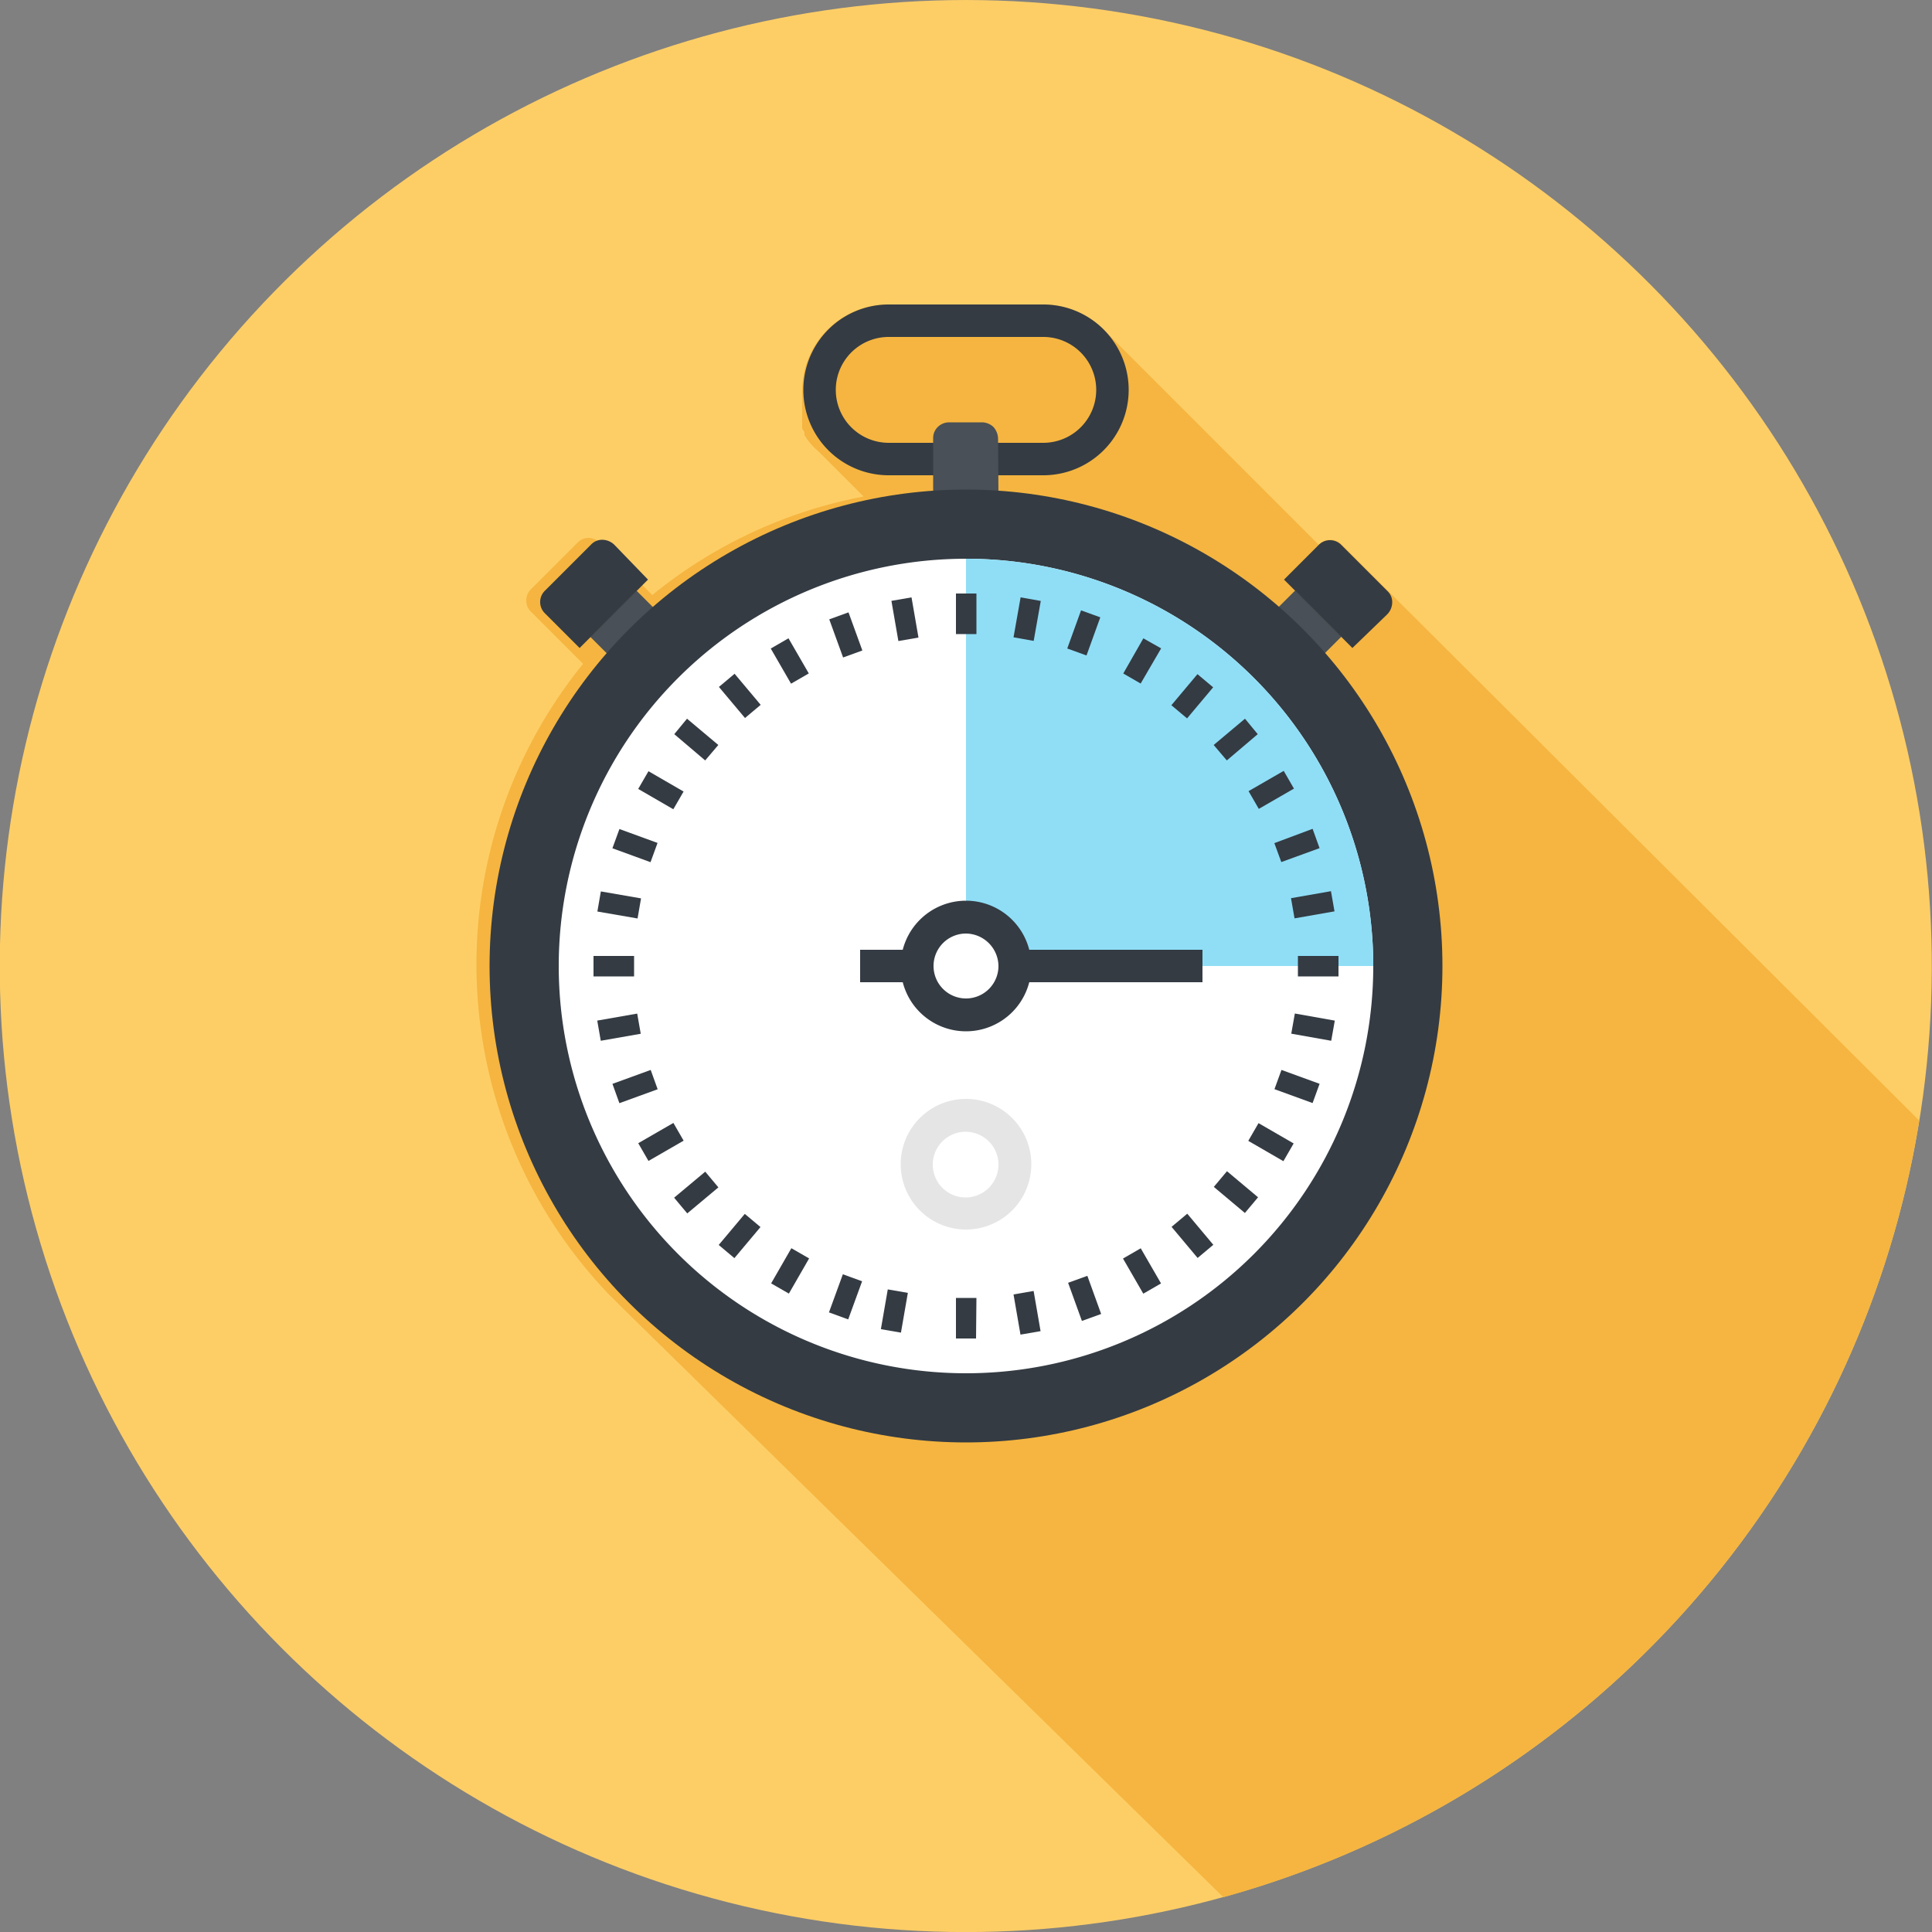 <svg id="Layer_1" data-name="Layer 1" xmlns="http://www.w3.org/2000/svg" viewBox="0 0 50 50"><rect x="0" y="0" width="50" height="50" fill="#808080" stroke="none"/><defs><style>.cls-1{fill:#fece66;}.cls-2{fill:#f5b540;}.cls-3{fill:#343b43;}.cls-4{fill:#495057;}.cls-5{fill:#fff;}.cls-6{fill:#8fdef6;}.cls-7{fill:#e6e5e5;}</style></defs><title>speed-icon</title><circle class="cls-1" cx="25" cy="25" r="25" transform="translate(-5.08 43.59) rotate(-76.72)"/><path class="cls-2" d="M35.92,15.29h0l-1.19-1.19a.41.41,0,0,0-.6,0L28.57,8.54l0,0A2.23,2.23,0,0,0,27,7.88H23a2.23,2.23,0,0,0-2.24,2.21c0,.07,0,.15,0,.22a.64.64,0,0,1,0,.07.78.78,0,0,0,0,.14.31.31,0,0,0,0,.08l0,.12,0,.09a.42.42,0,0,0,0,.1l0,.1,0,.08.06.1a.25.25,0,0,0,0,.07l.07.11,0,0a1.93,1.93,0,0,0,.31.33l1.15,1.15a12.27,12.27,0,0,0-5.47,2.55l-.71-.72-.62-.61a.46.46,0,0,0-.32-.15.41.41,0,0,0-.29.13l-1.19,1.19a.41.41,0,0,0,0,.6l.58.58.76.76a12.35,12.35,0,0,0,.64,16.29l.42.42L31.66,49.1A25,25,0,0,0,49.67,29Z"/><path class="cls-3" d="M27,12.3H23a2.21,2.21,0,1,1,0-4.42h4a2.21,2.21,0,1,1,0,4.42ZM23,8.72a1.37,1.37,0,1,0,0,2.74h4a1.37,1.37,0,1,0,0-2.74Z"/><path class="cls-4" d="M25.84,12.82H24.15V11.34a.4.4,0,0,1,.12-.29.42.42,0,0,1,.3-.12h.84a.44.44,0,0,1,.3.12.47.47,0,0,1,.12.32Z"/><rect class="cls-4" x="15.32" y="15.76" width="1.69" height="0.82" transform="translate(-6.7 16.17) rotate(-45)"/><path class="cls-3" d="M16.77,15,15,16.77l-.89-.89a.41.41,0,0,1,0-.6l1.19-1.19a.39.39,0,0,1,.3-.12.45.45,0,0,1,.31.14Z"/><rect class="cls-4" x="33.42" y="15.32" width="0.82" height="1.69" transform="translate(-1.53 28.64) rotate(-44.97)"/><path class="cls-3" d="M35,16.77,33.23,15l.89-.89a.41.41,0,0,1,.6,0l1.19,1.19a.39.39,0,0,1,.12.3.45.45,0,0,1-.14.31Z"/><circle class="cls-3" cx="25" cy="25" r="12.33"/><path class="cls-5" d="M35.54,25A10.54,10.54,0,1,1,25,14.46,10.54,10.54,0,0,1,35.54,25Z"/><path class="cls-6" d="M25,14.46V25H35.54A10.54,10.54,0,0,0,25,14.46Z"/><rect class="cls-3" x="24.74" y="15.36" width="0.53" height="1.05"/><polygon class="cls-3" points="23.25 16.59 23.07 15.55 23.59 15.46 23.77 16.5 23.25 16.59"/><rect class="cls-3" x="21.62" y="15.91" width="0.53" height="1.05" transform="translate(-4.29 8.45) rotate(-19.95)"/><rect class="cls-3" x="20.18" y="16.58" width="0.53" height="1.05" transform="translate(-5.82 12.52) rotate(-30.01)"/><rect class="cls-3" x="18.88" y="17.49" width="0.53" height="1.05" transform="translate(-7.1 16.52) rotate(-40.01)"/><polygon class="cls-3" points="18.25 19.68 17.45 19 17.78 18.6 18.59 19.28 18.25 19.68"/><rect class="cls-3" x="16.84" y="19.92" width="0.53" height="1.05" transform="translate(-9.16 25.01) rotate(-59.93)"/><rect class="cls-3" x="16.17" y="21.36" width="0.53" height="1.05" transform="translate(-9.76 29.82) rotate(-69.95)"/><polygon class="cls-3" points="16.5 23.77 15.46 23.59 15.55 23.07 16.59 23.25 16.5 23.77"/><rect class="cls-3" x="15.36" y="24.74" width="1.05" height="0.53"/><rect class="cls-3" x="15.5" y="26.32" width="1.05" height="0.53" transform="translate(-4.35 3.16) rotate(-9.93)"/><polygon class="cls-3" points="16.03 28.55 15.85 28.05 16.84 27.69 17.02 28.19 16.03 28.55"/><rect class="cls-3" x="16.58" y="29.29" width="1.05" height="0.53" transform="translate(-12.48 12.5) rotate(-29.98)"/><rect class="cls-3" x="17.49" y="30.6" width="1.05" height="0.53" transform="translate(-15.6 18.74) rotate(-39.9)"/><rect class="cls-3" x="18.61" y="31.72" width="1.05" height="0.53" transform="translate(-17.66 26.08) rotate(-49.99)"/><rect class="cls-3" x="19.92" y="32.63" width="1.05" height="0.53" transform="translate(-18.26 34.21) rotate(-60.09)"/><rect class="cls-3" x="21.36" y="33.3" width="1.05" height="0.53" transform="translate(-17.15 42.62) rotate(-69.96)"/><rect class="cls-3" x="22.89" y="33.71" width="1.05" height="0.53" transform="matrix(0.17, -0.98, 0.98, 0.17, -14.13, 51.1)"/><polygon class="cls-3" points="25.26 34.64 24.74 34.64 24.74 33.59 25.27 33.59 25.26 34.64"/><polygon class="cls-3" points="26.41 34.54 26.23 33.5 26.75 33.41 26.93 34.45 26.41 34.54"/><rect class="cls-3" x="27.85" y="33.04" width="0.53" height="1.05" transform="matrix(0.94, -0.34, 0.34, 0.94, -9.77, 11.61)"/><rect class="cls-3" x="29.29" y="32.37" width="0.53" height="1.05" transform="translate(-12.49 19.19) rotate(-30.01)"/><rect class="cls-3" x="30.6" y="31.46" width="0.53" height="1.05" transform="translate(-13.34 27.29) rotate(-39.96)"/><rect class="cls-3" x="31.72" y="30.33" width="0.53" height="1.05" transform="translate(-12.21 35.52) rotate(-50)"/><rect class="cls-3" x="32.63" y="29.03" width="0.53" height="1.05" transform="translate(-9.16 43.24) rotate(-59.96)"/><rect class="cls-3" x="33.3" y="27.59" width="0.53" height="1.05" transform="translate(-4.34 50.03) rotate(-69.98)"/><rect class="cls-3" x="33.71" y="26.06" width="0.53" height="1.05" transform="translate(1.86 55.38) rotate(-79.92)"/><rect class="cls-3" x="33.59" y="24.74" width="1.05" height="0.53"/><rect class="cls-3" x="33.45" y="23.15" width="1.05" height="0.53" transform="translate(-3.53 6.21) rotate(-9.93)"/><polygon class="cls-3" points="33.16 22.31 32.98 21.82 33.97 21.45 34.15 21.95 33.16 22.31"/><rect class="cls-3" x="32.37" y="20.18" width="1.05" height="0.53" transform="translate(-5.81 19.17) rotate(-29.98)"/><polygon class="cls-3" points="31.75 19.68 31.41 19.28 32.22 18.6 32.55 19 31.75 19.68"/><rect class="cls-3" x="30.33" y="17.75" width="1.05" height="0.53" transform="translate(-2.78 30.07) rotate(-49.99)"/><polygon class="cls-3" points="29.52 17.69 29.07 17.43 29.59 16.52 30.05 16.78 29.52 17.69"/><rect class="cls-3" x="27.59" y="16.17" width="1.05" height="0.53" transform="matrix(0.34, -0.94, 0.94, 0.34, 3.04, 37.22)"/><rect class="cls-3" x="26.06" y="15.76" width="1.05" height="0.53" transform="translate(6.16 39.4) rotate(-79.94)"/><path class="cls-5" d="M26.27,25A1.27,1.27,0,1,1,25,23.73,1.26,1.26,0,0,1,26.27,25Z"/><path class="cls-3" d="M25,26.69A1.69,1.69,0,1,1,26.69,25,1.69,1.69,0,0,1,25,26.69Zm0-2.53a.84.84,0,1,0,.84.84A.85.85,0,0,0,25,24.16Z"/><rect class="cls-3" x="22.26" y="24.58" width="1.48" height="0.84"/><rect class="cls-3" x="26.27" y="24.58" width="4.85" height="0.84"/><path class="cls-7" d="M25,31.82a1.69,1.69,0,1,1,1.69-1.68A1.69,1.69,0,0,1,25,31.82Zm0-2.53a.85.85,0,1,0,.84.85A.85.85,0,0,0,25,29.29Z"/></svg>